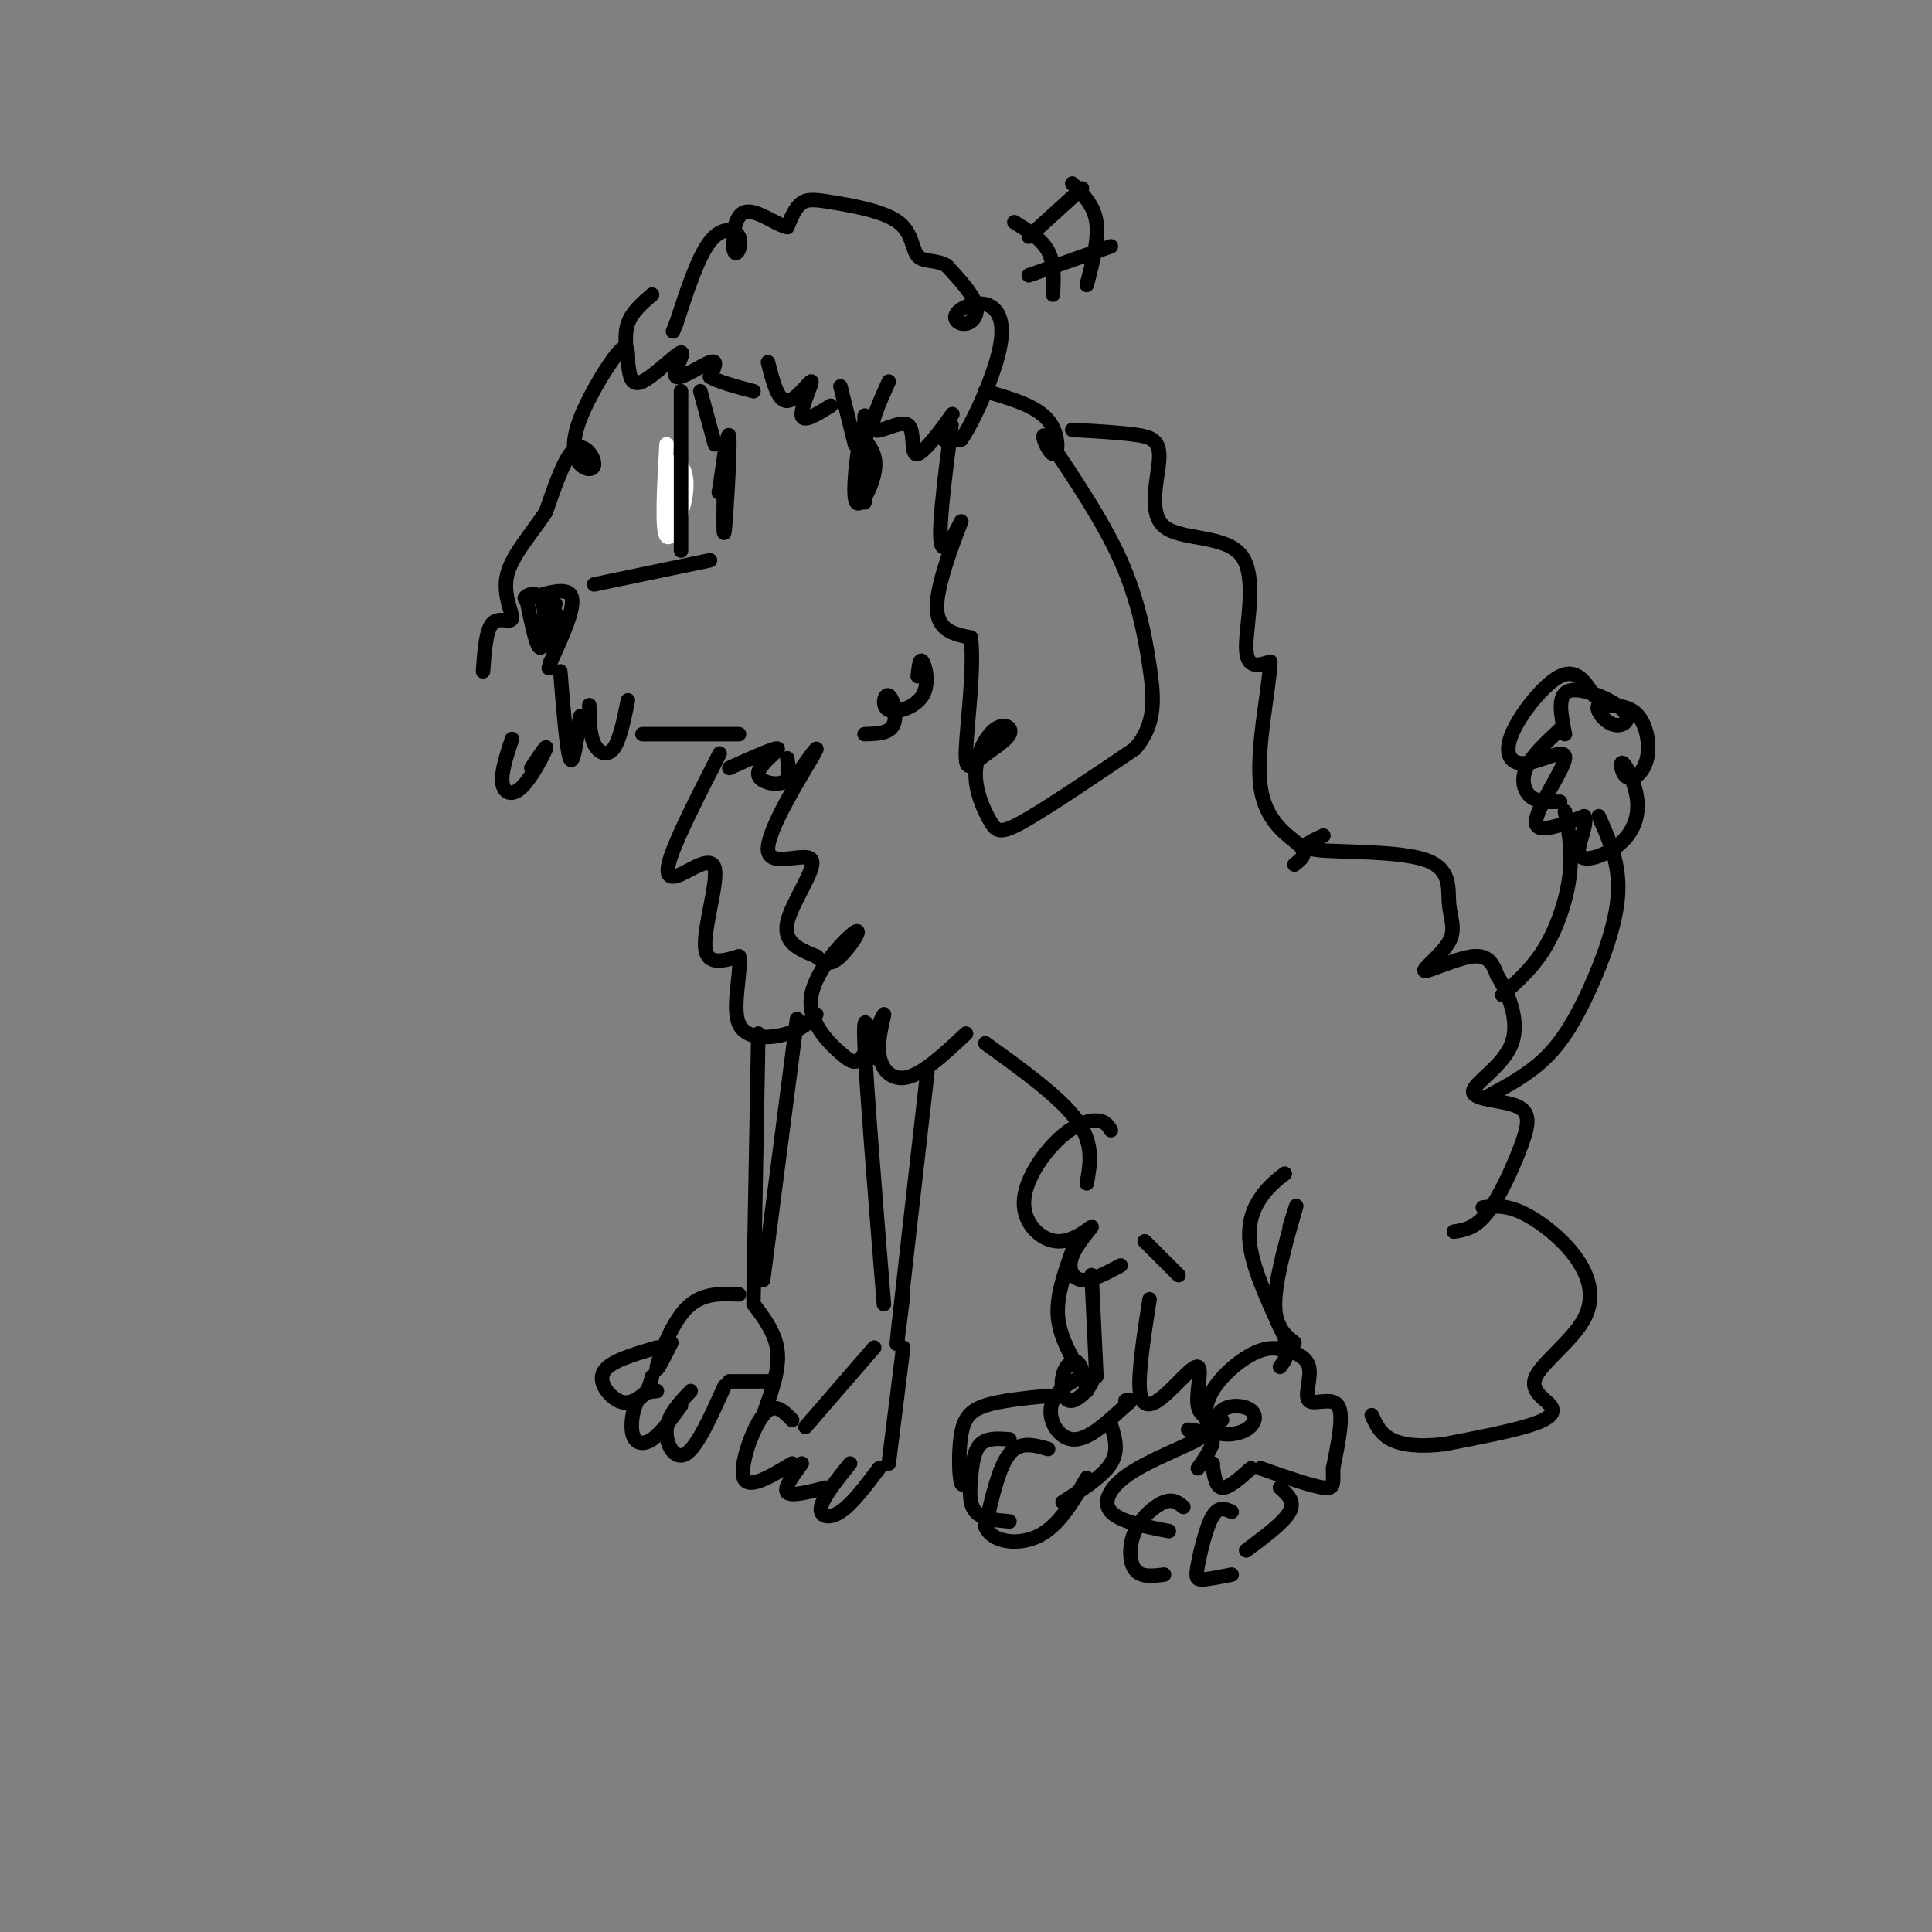 <svg viewBox='0 0 400 400' version='1.1' xmlns='http://www.w3.org/2000/svg' xmlns:xlink='http://www.w3.org/1999/xlink'><rect x="0" y="0" width="400" height="400" fill="#808080" stroke="none"/><g fill='none' stroke='rgb(255,255,255)' stroke-width='3' stroke-linecap='round' stroke-linejoin='round'><path d='M138,97c0.289,6.733 0.578,13.467 1,12c0.422,-1.467 0.978,-11.133 1,-13c0.022,-1.867 -0.489,4.067 -1,10'/><path d='M138,92c-0.500,8.833 -1.000,17.667 0,19c1.000,1.333 3.500,-4.833 4,-9c0.500,-4.167 -1.000,-6.333 -2,-6c-1.000,0.333 -1.500,3.167 -2,6'/></g>
<g fill='none' stroke='rgb(0,0,0)' stroke-width='3' stroke-linecap='round' stroke-linejoin='round'><path d='M150,94c-0.156,9.089 -0.311,18.178 0,16c0.311,-2.178 1.089,-15.622 1,-19c-0.089,-3.378 -1.044,3.311 -2,10'/><path d='M149,101c-0.333,1.667 -0.167,0.833 0,0'/><path d='M179,91c0.026,-3.695 0.051,-7.390 0,-3c-0.051,4.390 -0.179,16.864 0,16c0.179,-0.864 0.667,-15.067 0,-16c-0.667,-0.933 -2.487,11.403 -2,15c0.487,3.597 3.282,-1.544 4,-5c0.718,-3.456 -0.641,-5.228 -2,-7'/><path d='M179,91c-0.500,0.833 -0.750,6.417 -1,12'/><path d='M148,92c0.000,0.000 -3.000,-11.000 -3,-11'/><path d='M174,80c0.000,0.000 3.000,12.000 3,12'/><path d='M109,124c1.099,5.389 2.198,10.778 3,10c0.802,-0.778 1.308,-7.724 0,-10c-1.308,-2.276 -4.429,0.118 -3,0c1.429,-0.118 7.408,-2.748 9,-1c1.592,1.748 -1.204,7.874 -4,14'/><path d='M114,137c-0.667,2.333 -0.333,1.167 0,0'/><path d='M115,128c-1.143,2.738 -2.286,5.476 -2,4c0.286,-1.476 2.000,-7.167 2,-7c0.000,0.167 -1.714,6.190 -2,8c-0.286,1.810 0.857,-0.595 2,-3'/><path d='M115,130c0.444,-1.267 0.556,-2.933 0,-3c-0.556,-0.067 -1.778,1.467 -3,3'/><path d='M122,146c0.044,3.044 0.089,6.089 1,8c0.911,1.911 2.689,2.689 4,1c1.311,-1.689 2.156,-5.844 3,-10'/><path d='M135,61c-2.093,1.813 -4.187,3.626 -5,6c-0.813,2.374 -0.346,5.309 0,8c0.346,2.691 0.571,5.138 3,4c2.429,-1.138 7.064,-5.862 8,-6c0.936,-0.138 -1.825,4.309 -1,5c0.825,0.691 5.236,-2.374 7,-3c1.764,-0.626 0.882,1.187 0,3'/><path d='M147,78c1.500,1.000 5.250,2.000 9,3'/><path d='M159,75c1.030,4.054 2.060,8.107 4,8c1.940,-0.107 4.792,-4.375 5,-4c0.208,0.375 -2.226,5.393 -2,7c0.226,1.607 3.113,-0.196 6,-2'/><path d='M184,79c-2.063,4.595 -4.126,9.190 -3,10c1.126,0.810 5.440,-2.164 7,-1c1.560,1.164 0.367,6.467 2,6c1.633,-0.467 6.094,-6.703 7,-8c0.906,-1.297 -1.741,2.344 -2,4c-0.259,1.656 1.871,1.328 4,1'/><path d='M199,91c2.510,-3.581 6.786,-13.035 8,-19c1.214,-5.965 -0.633,-8.441 -3,-9c-2.367,-0.559 -5.253,0.799 -6,2c-0.747,1.201 0.645,2.247 2,2c1.355,-0.247 2.673,-1.785 2,-4c-0.673,-2.215 -3.336,-5.108 -6,-8'/><path d='M196,55c-2.228,-1.326 -4.799,-0.643 -6,-2c-1.201,-1.357 -1.033,-4.756 -4,-7c-2.967,-2.244 -9.068,-3.335 -13,-4c-3.932,-0.665 -5.695,-0.904 -7,0c-1.305,0.904 -2.153,2.952 -3,5'/><path d='M163,47c-2.345,-0.430 -6.709,-4.005 -9,-3c-2.291,1.005 -2.511,6.589 -2,8c0.511,1.411 1.753,-1.351 1,-3c-0.753,-1.649 -3.501,-2.185 -6,1c-2.499,3.185 -4.750,10.093 -7,17'/><path d='M140,67c-1.167,2.833 -0.583,1.417 0,0'/><path d='M197,88c-1.488,11.595 -2.976,23.190 -2,25c0.976,1.810 4.417,-6.167 4,-5c-0.417,1.167 -4.690,11.476 -5,17c-0.310,5.524 3.345,6.262 7,7'/><path d='M201,132c0.780,6.102 -0.772,17.856 -1,23c-0.228,5.144 0.866,3.679 3,2c2.134,-1.679 5.309,-3.570 6,-5c0.691,-1.430 -1.102,-2.397 -3,-1c-1.898,1.397 -3.900,5.158 -4,9c-0.100,3.842 1.704,7.765 3,10c1.296,2.235 2.085,2.781 7,0c4.915,-2.781 13.958,-8.891 23,-15'/><path d='M235,155c4.417,-5.155 3.958,-10.542 3,-17c-0.958,-6.458 -2.417,-13.988 -6,-22c-3.583,-8.012 -9.292,-16.506 -15,-25'/><path d='M217,91c-2.190,-2.845 -0.167,2.542 1,3c1.167,0.458 1.476,-4.012 -1,-7c-2.476,-2.988 -7.738,-4.494 -13,-6'/><path d='M141,81c0.000,0.000 0.000,33.000 0,33'/><path d='M123,121c0.000,0.000 24.000,-5.000 24,-5'/><path d='M130,75c0.030,-2.170 0.061,-4.339 -2,-2c-2.061,2.339 -6.212,9.188 -8,14c-1.788,4.812 -1.211,7.589 0,9c1.211,1.411 3.057,1.457 3,0c-0.057,-1.457 -2.016,-4.416 -4,-3c-1.984,1.416 -3.992,7.208 -6,13'/><path d='M113,106c-2.858,4.394 -7.003,8.879 -8,13c-0.997,4.121 1.155,7.879 1,9c-0.155,1.121 -2.616,-0.394 -4,1c-1.384,1.394 -1.692,5.697 -2,10'/><path d='M106,153c-1.131,3.429 -2.262,6.857 -2,9c0.262,2.143 1.917,3.000 4,1c2.083,-2.000 4.595,-6.857 5,-8c0.405,-1.143 -1.298,1.429 -3,4'/><path d='M116,139c0.667,8.167 1.333,16.333 2,18c0.667,1.667 1.333,-3.167 2,-8'/><path d='M120,149c0.333,-1.333 0.167,-0.667 0,0'/><path d='M133,152c0.000,0.000 20.000,0.000 20,0'/><path d='M166,159c2.187,-3.029 4.373,-6.057 2,-2c-2.373,4.057 -9.306,15.201 -9,19c0.306,3.799 7.852,0.254 9,2c1.148,1.746 -4.100,8.785 -5,13c-0.900,4.215 2.550,5.608 6,7'/><path d='M169,198c1.711,1.548 2.987,1.920 5,0c2.013,-1.920 4.763,-6.130 3,-5c-1.763,1.130 -8.039,7.602 -9,13c-0.961,5.398 3.392,9.723 6,12c2.608,2.277 3.472,2.505 5,0c1.528,-2.505 3.719,-7.744 4,-8c0.281,-0.256 -1.347,4.469 -1,8c0.347,3.531 2.671,5.866 6,5c3.329,-0.866 7.665,-4.933 12,-9'/><path d='M149,156c-4.214,8.268 -8.427,16.536 -10,21c-1.573,4.464 -0.504,5.124 2,4c2.504,-1.124 6.443,-4.033 7,-1c0.557,3.033 -2.270,12.010 -2,16c0.270,3.990 3.635,2.995 7,2'/><path d='M153,198c0.560,3.310 -1.542,10.583 0,14c1.542,3.417 6.726,2.976 10,2c3.274,-0.976 4.637,-2.488 6,-4'/><path d='M222,89c4.829,0.272 9.657,0.544 13,1c3.343,0.456 5.200,1.097 5,5c-0.200,3.903 -2.456,11.067 1,14c3.456,2.933 12.623,1.636 16,6c3.377,4.364 0.965,14.390 1,19c0.035,4.610 2.518,3.805 5,3'/><path d='M263,137c-0.167,5.679 -3.083,18.375 -2,26c1.083,7.625 6.167,10.179 8,12c1.833,1.821 0.417,2.911 -1,4'/><path d='M274,173c-2.778,1.265 -5.557,2.529 -1,3c4.557,0.471 16.449,0.147 22,2c5.551,1.853 4.761,5.883 5,9c0.239,3.117 1.507,5.320 0,8c-1.507,2.680 -5.790,5.837 -5,6c0.790,0.163 6.654,-2.668 10,-3c3.346,-0.332 4.173,1.834 5,4'/><path d='M310,202c2.074,3.212 4.759,9.242 3,14c-1.759,4.758 -7.963,8.245 -8,10c-0.037,1.755 6.093,1.780 9,3c2.907,1.220 2.590,3.636 1,8c-1.590,4.364 -4.454,10.675 -7,14c-2.546,3.325 -4.773,3.662 -7,4'/><path d='M192,222c-2.583,22.667 -5.167,45.333 -6,53c-0.833,7.667 0.083,0.333 1,-7'/><path d='M181,219c-1.167,-5.750 -2.333,-11.500 -2,-3c0.333,8.500 2.167,31.250 4,54'/><path d='M181,279c0.000,0.000 -13.000,15.000 -13,15'/><path d='M168,294c-2.167,2.500 -1.083,1.250 0,0'/><path d='M164,294c-1.867,-1.933 -3.733,-3.867 -6,-1c-2.267,2.867 -4.933,10.533 -4,13c0.933,2.467 5.467,-0.267 10,-3'/><path d='M166,303c-1.917,2.583 -3.833,5.167 -3,6c0.833,0.833 4.417,-0.083 8,-1'/><path d='M176,303c-2.800,3.489 -5.600,6.978 -6,9c-0.400,2.022 1.600,2.578 4,1c2.400,-1.578 5.200,-5.289 8,-9'/><path d='M187,279c0.000,0.000 -3.000,24.000 -3,24'/><path d='M157,214c0.000,0.000 -1.000,55.000 -1,55'/><path d='M165,211c0.000,0.000 -7.000,54.000 -7,54'/><path d='M153,268c-3.911,-0.178 -7.822,-0.356 -11,3c-3.178,3.356 -5.622,10.244 -6,12c-0.378,1.756 1.311,-1.622 3,-5'/><path d='M136,279c-4.867,1.422 -9.733,2.844 -11,5c-1.267,2.156 1.067,5.044 3,6c1.933,0.956 3.467,-0.022 5,-1'/><path d='M133,289c1.167,-0.833 1.583,-2.417 2,-4'/><path d='M136,288c-1.494,0.125 -2.988,0.250 -4,2c-1.012,1.750 -1.542,5.125 -1,7c0.542,1.875 2.155,2.250 4,1c1.845,-1.250 3.923,-4.125 6,-7'/><path d='M143,288c-2.378,2.511 -4.756,5.022 -5,8c-0.244,2.978 1.644,6.422 4,5c2.356,-1.422 5.178,-7.711 8,-14'/><path d='M151,286c0.000,0.000 9.000,0.000 9,0'/><path d='M156,270c2.333,3.083 4.667,6.167 5,10c0.333,3.833 -1.333,8.417 -3,13'/><path d='M204,216c7.750,5.583 15.500,11.167 19,16c3.500,4.833 2.750,8.917 2,13'/><path d='M230,234c-0.614,-0.978 -1.227,-1.956 -3,-2c-1.773,-0.044 -4.704,0.846 -8,4c-3.296,3.154 -6.955,8.571 -7,13c-0.045,4.429 3.524,7.869 7,8c3.476,0.131 6.860,-3.047 7,-3c0.140,0.047 -2.962,3.320 -4,6c-1.038,2.680 -0.011,4.766 2,5c2.011,0.234 5.005,-1.383 8,-3'/><path d='M266,243c-1.711,1.333 -3.422,2.667 -5,5c-1.578,2.333 -3.022,5.667 -2,11c1.022,5.333 4.511,12.667 8,20'/><path d='M267,254c0.956,-3.067 1.911,-6.133 1,-3c-0.911,3.133 -3.689,12.467 -4,18c-0.311,5.533 1.844,7.267 4,9'/><path d='M265,283c0.843,-1.088 1.686,-2.176 1,-3c-0.686,-0.824 -2.900,-1.383 -6,0c-3.100,1.383 -7.086,4.709 -9,8c-1.914,3.291 -1.756,6.548 0,8c1.756,1.452 5.110,1.101 7,0c1.890,-1.101 2.317,-2.950 1,-4c-1.317,-1.050 -4.376,-1.300 -6,0c-1.624,1.300 -1.812,4.150 -2,7'/><path d='M251,299c-0.833,2.000 -1.917,3.500 -3,5'/><path d='M251,303c0.000,0.000 -2.000,0.000 -2,0'/><path d='M251,303c0.000,0.000 0.100,0.100 0.1,0.1'/><path d='M251,303c0.333,2.417 0.667,4.833 2,5c1.333,0.167 3.667,-1.917 6,-4'/><path d='M265,279c2.720,0.851 5.440,1.702 6,4c0.560,2.298 -1.042,6.042 0,7c1.042,0.958 4.726,-0.869 6,1c1.274,1.869 0.137,7.435 -1,13'/><path d='M276,304c-0.022,3.089 0.422,4.311 -2,4c-2.422,-0.311 -7.711,-2.156 -13,-4'/><path d='M222,259c-1.583,4.500 -3.167,9.000 -3,13c0.167,4.000 2.083,7.500 4,11'/><path d='M226,264c0.000,0.000 1.000,21.000 1,21'/><path d='M225,288c-0.496,-2.678 -0.992,-5.356 -2,-6c-1.008,-0.644 -2.529,0.744 -3,3c-0.471,2.256 0.109,5.378 2,5c1.891,-0.378 5.095,-4.256 4,-5c-1.095,-0.744 -6.487,1.646 -8,5c-1.513,3.354 0.853,7.673 4,8c3.147,0.327 7.073,-3.336 11,-7'/><path d='M233,291c1.833,-1.333 0.917,-1.167 0,-1'/><path d='M217,300c-2.917,-0.833 -5.833,-1.667 -8,1c-2.167,2.667 -3.583,8.833 -5,15'/><path d='M204,316c1.222,3.311 6.778,4.089 11,2c4.222,-2.089 7.111,-7.044 10,-12'/><path d='M230,295c0.833,2.667 1.667,5.333 0,8c-1.667,2.667 -5.833,5.333 -10,8'/><path d='M246,296c2.238,0.268 4.476,0.536 2,2c-2.476,1.464 -9.667,4.125 -14,7c-4.333,2.875 -5.810,5.964 -4,8c1.810,2.036 6.905,3.018 12,4'/><path d='M245,312c-1.048,-0.869 -2.095,-1.738 -4,-1c-1.905,0.738 -4.667,3.083 -6,6c-1.333,2.917 -1.238,6.405 0,8c1.238,1.595 3.619,1.298 6,1'/><path d='M255,313c-1.357,-0.613 -2.714,-1.226 -4,1c-1.286,2.226 -2.500,7.292 -3,10c-0.500,2.708 -0.286,3.060 1,3c1.286,-0.060 3.643,-0.530 6,-1'/><path d='M258,321c3.917,-2.917 7.833,-5.833 9,-8c1.167,-2.167 -0.417,-3.583 -2,-5'/><path d='M217,289c-4.940,0.488 -9.881,0.976 -13,2c-3.119,1.024 -4.417,2.583 -5,6c-0.583,3.417 -0.452,8.690 0,10c0.452,1.310 1.226,-1.345 2,-4'/><path d='M209,298c-2.321,-0.173 -4.643,-0.345 -6,1c-1.357,1.345 -1.750,4.208 -2,7c-0.250,2.792 -0.357,5.512 1,7c1.357,1.488 4.179,1.744 7,2'/><path d='M237,257c0.000,0.000 7.000,7.000 7,7'/><path d='M307,250c2.284,-0.288 4.568,-0.577 8,1c3.432,1.577 8.011,5.019 11,9c2.989,3.981 4.389,8.500 2,13c-2.389,4.500 -8.568,8.979 -10,12c-1.432,3.021 1.884,4.583 3,6c1.116,1.417 0.033,2.691 -4,4c-4.033,1.309 -11.017,2.655 -18,4'/><path d='M299,299c-5.067,0.622 -8.733,0.178 -11,-1c-2.267,-1.178 -3.133,-3.089 -4,-5'/><path d='M238,269c-1.191,7.676 -2.383,15.352 -2,19c0.383,3.648 2.340,3.266 5,1c2.660,-2.266 6.024,-6.418 7,-6c0.976,0.418 -0.435,5.405 0,8c0.435,2.595 2.718,2.797 5,3'/><path d='M308,227c4.256,-2.298 8.512,-4.595 12,-8c3.488,-3.405 6.208,-7.917 9,-14c2.792,-6.083 5.655,-13.738 6,-20c0.345,-6.262 -1.827,-11.131 -4,-16'/><path d='M311,206c3.222,-2.844 6.444,-5.689 9,-10c2.556,-4.311 4.444,-10.089 5,-15c0.556,-4.911 -0.222,-8.956 -1,-13'/><path d='M330,144c-1.817,-2.831 -3.634,-5.662 -7,-4c-3.366,1.662 -8.280,7.818 -10,12c-1.720,4.182 -0.244,6.389 3,6c3.244,-0.389 8.258,-3.374 8,-1c-0.258,2.374 -5.788,10.107 -6,13c-0.212,2.893 4.894,0.947 10,-1'/><path d='M328,169c0.913,1.671 -1.805,6.349 -1,8c0.805,1.651 5.131,0.274 8,-2c2.869,-2.274 4.280,-5.447 4,-9c-0.280,-3.553 -2.252,-7.488 -3,-8c-0.748,-0.512 -0.273,2.399 1,3c1.273,0.601 3.343,-1.107 4,-4c0.657,-2.893 -0.098,-6.969 -2,-9c-1.902,-2.031 -4.951,-2.015 -8,-2'/><path d='M331,146c-0.852,0.686 1.019,3.400 3,4c1.981,0.600 4.072,-0.915 2,-3c-2.072,-2.085 -8.306,-4.738 -11,-4c-2.694,0.738 -1.847,4.869 -1,9'/><path d='M323,151c-2.933,2.733 -5.867,5.467 -7,8c-1.133,2.533 -0.467,4.867 1,6c1.467,1.133 3.733,1.067 6,1'/><path d='M179,152c2.593,-0.067 5.185,-0.133 6,-2c0.815,-1.867 -0.149,-5.533 -1,-6c-0.851,-0.467 -1.589,2.267 0,3c1.589,0.733 5.505,-0.533 7,-3c1.495,-2.467 0.570,-6.133 0,-7c-0.570,-0.867 -0.785,1.067 -1,3'/><path d='M151,159c4.821,-2.167 9.643,-4.333 10,-4c0.357,0.333 -3.750,3.167 -4,5c-0.250,1.833 3.357,2.667 5,2c1.643,-0.667 1.321,-2.833 1,-5'/><path d='M210,46c2.833,1.750 5.667,3.500 7,6c1.333,2.500 1.167,5.750 1,9'/><path d='M222,38c2.250,2.250 4.500,4.500 5,8c0.500,3.500 -0.750,8.250 -2,13'/><path d='M213,49c0.000,0.000 11.000,-10.000 11,-10'/><path d='M213,57c0.000,0.000 17.000,-6.000 17,-6'/></g>
</svg>